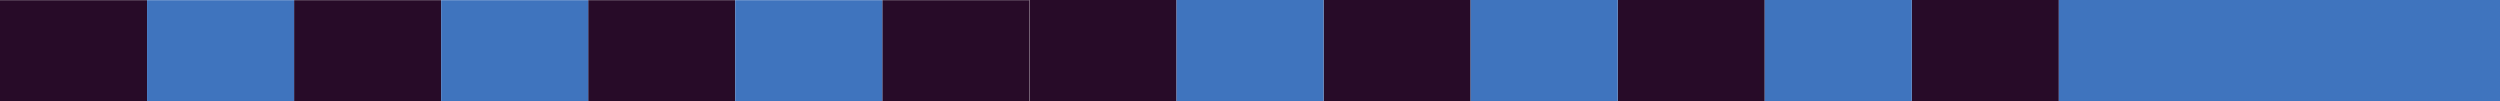 <?xml version="1.0" encoding="utf-8"?>
<!-- Generator: Adobe Illustrator 24.3.0, SVG Export Plug-In . SVG Version: 6.00 Build 0)  -->
<svg version="1.1" id="Layer_1" xmlns="http://www.w3.org/2000/svg" xmlns:xlink="http://www.w3.org/1999/xlink" x="0px" y="0px"
	 viewBox="0 0 4093.8 166.08" style="enable-background:new 0 0 4093.8 166.08;" xml:space="preserve">
<style type="text/css">
	.st0{fill:#270B28;}
	.st1{fill:#3F74BE;}
</style>
<g>
	<g>
		<rect x="1685.85" y="0" class="st0" width="240.79" height="165.79"/>
		<rect x="2167.44" y="0" class="st0" width="240.79" height="165.79"/>
		<rect x="2649.02" y="0" class="st0" width="240.79" height="165.79"/>
		<rect x="3130.6" y="0" class="st0" width="240.79" height="165.79"/>
		<rect y="0.28" class="st0" width="240.79" height="165.79"/>
		<rect x="481.58" y="0.28" class="st0" width="240.79" height="165.79"/>
		<rect x="963.17" y="0.28" class="st0" width="240.79" height="165.79"/>
		<rect x="1444.75" y="0.28" class="st0" width="240.79" height="165.79"/>
	</g>
	<g>
		<rect x="1926.64" y="0" class="st1" width="240.79" height="165.79"/>
		<rect x="2408.23" y="0" class="st1" width="240.79" height="165.79"/>
		<rect x="2889.81" y="0" class="st1" width="240.79" height="165.79"/>
		<rect x="3371.4" y="0" class="st1" width="722.4" height="165.79"/>
		<rect x="240.79" y="0.28" class="st1" width="240.79" height="165.79"/>
		<rect x="722.38" y="0.28" class="st1" width="240.79" height="165.79"/>
		<rect x="1203.96" y="0.28" class="st1" width="240.79" height="165.79"/>
	</g>
</g>
</svg>
